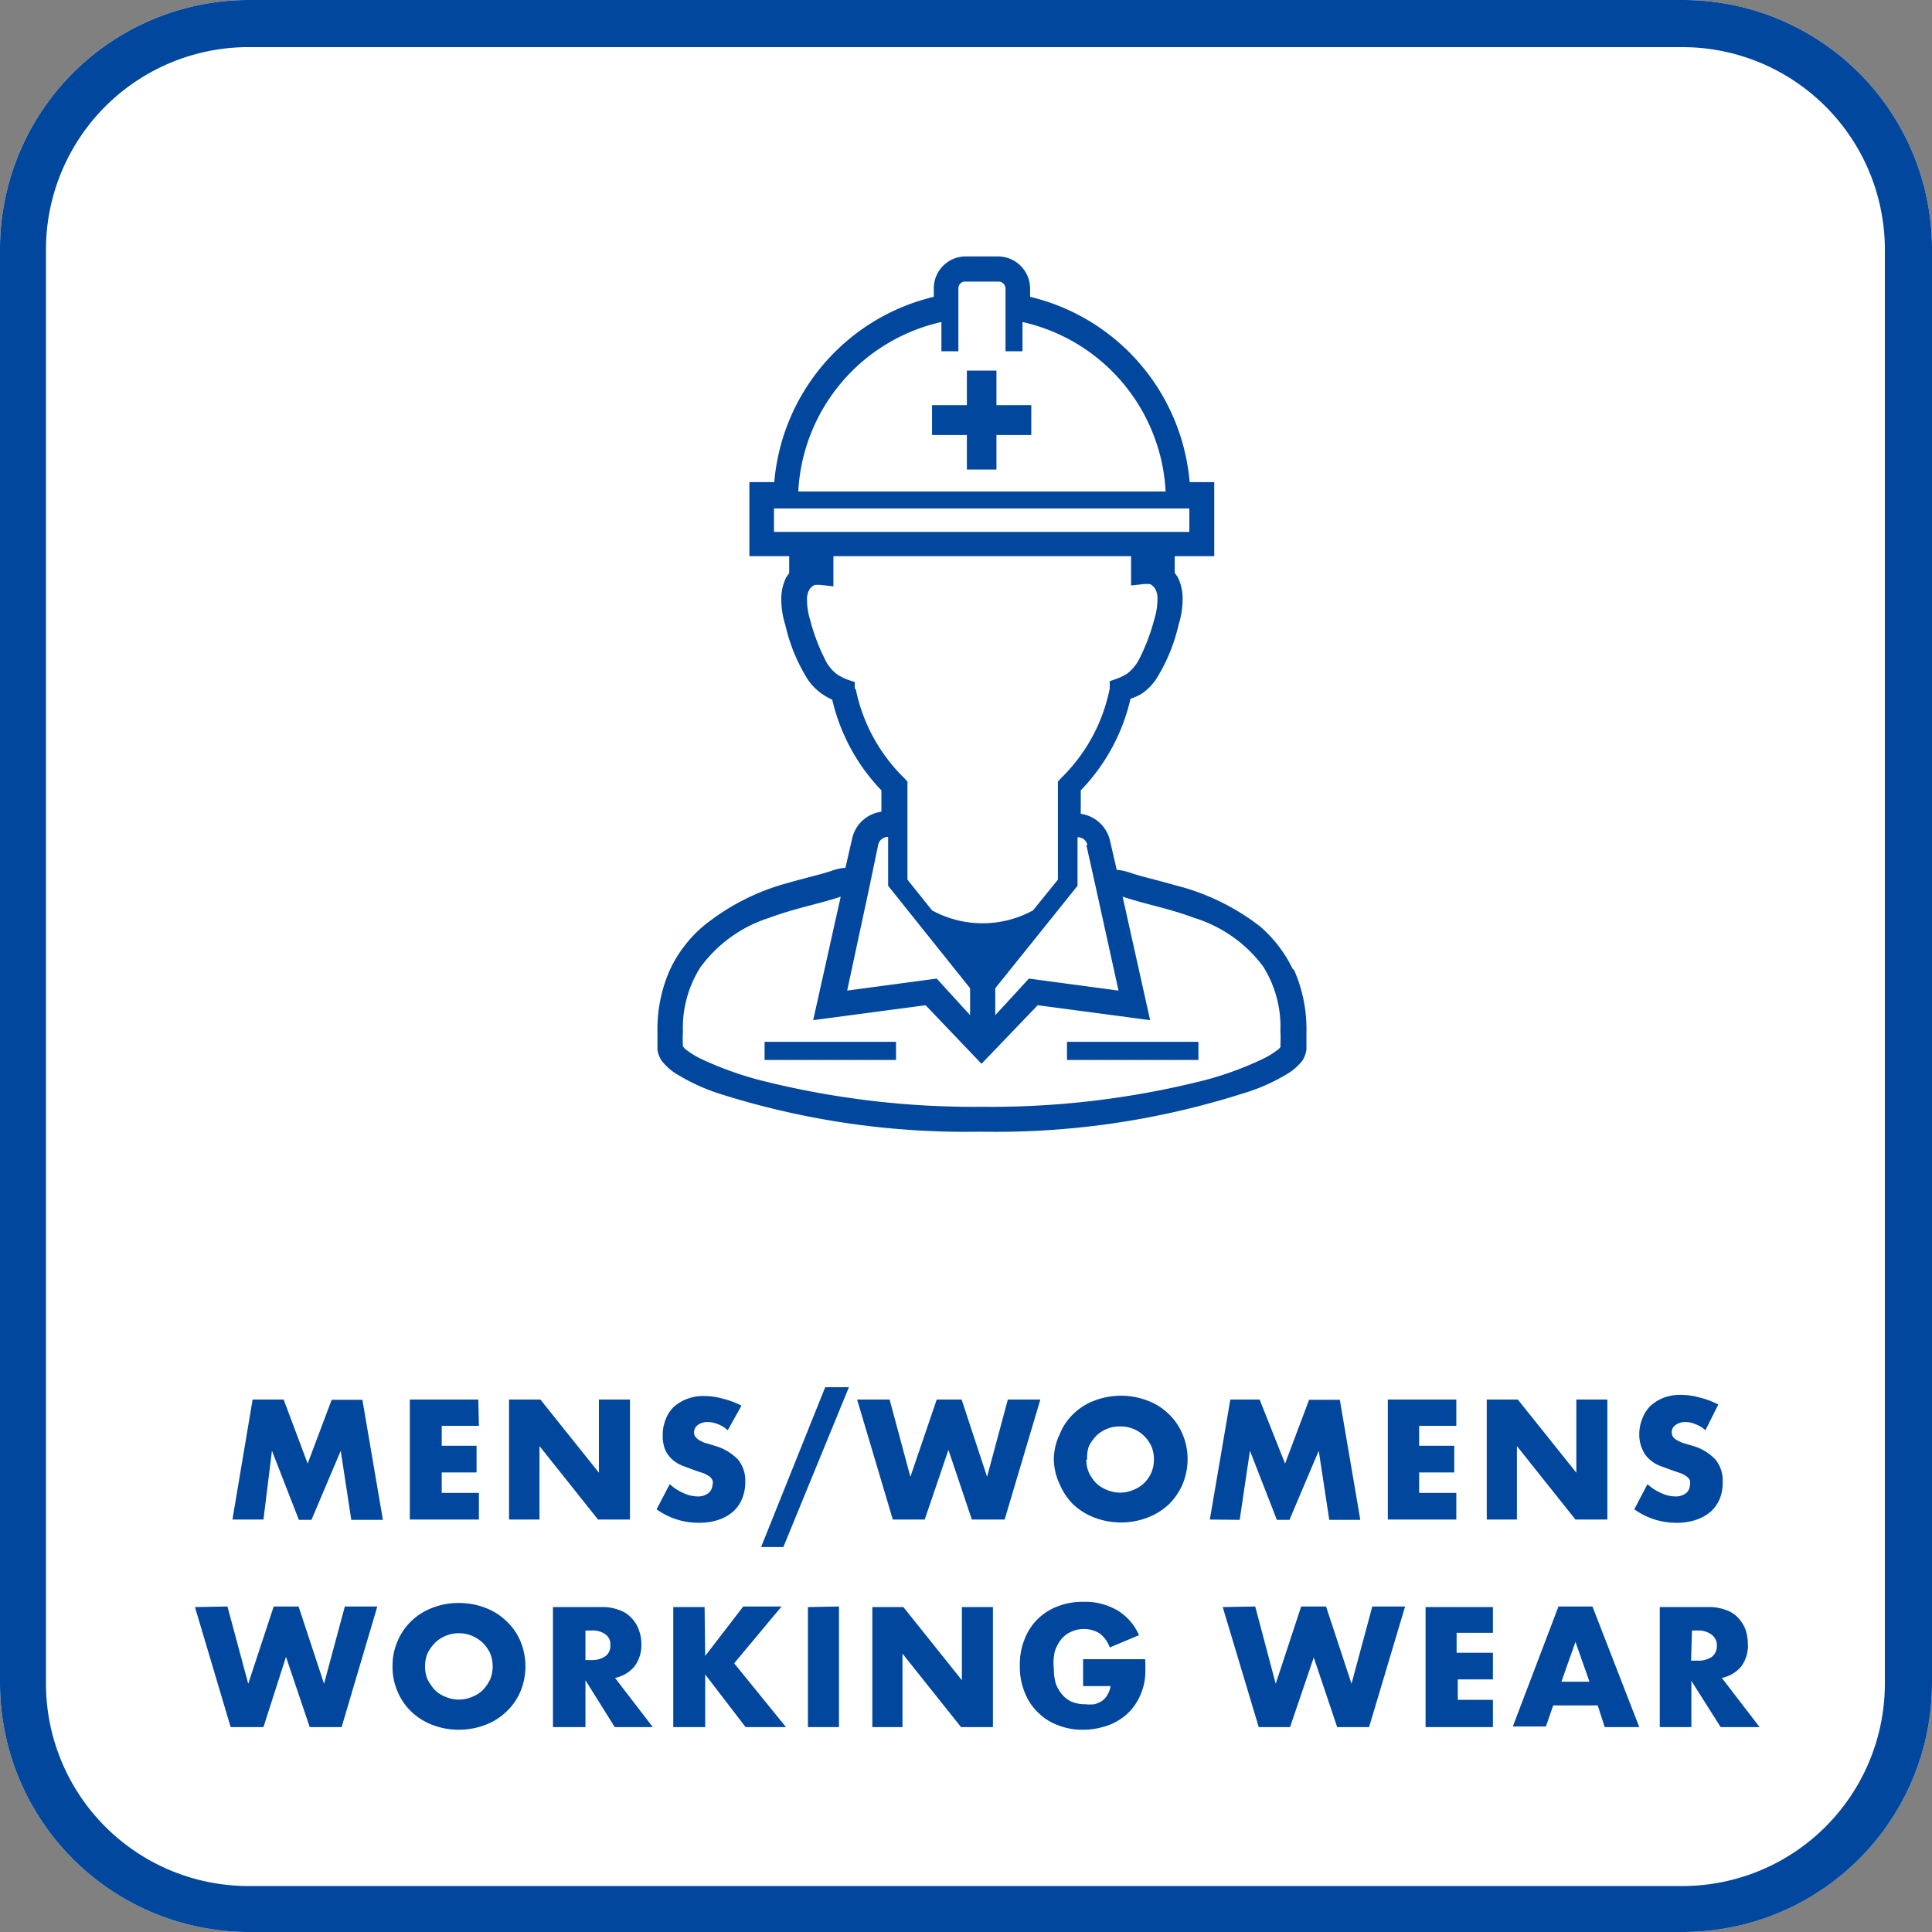 <svg xmlns="http://www.w3.org/2000/svg" width="66" height="66" viewBox="0 0 66 66">
  <rect x="0" y="0" width="66" height="66" fill="#808080" stroke="none"/>
  <g>
    <path d="M66,8.52v49A8.51,8.51,0,0,1,57.48,66h-49A8.51,8.51,0,0,1,0,57.48v-49A8.51,8.51,0,0,1,8.52,0h49A8.51,8.51,0,0,1,66,8.52" style="fill: #fff"/>
    <path d="M57.48,1.61a6.92,6.92,0,0,1,6.91,6.91v49a6.92,6.92,0,0,1-6.91,6.91h-49a6.92,6.92,0,0,1-6.91-6.91v-49A6.92,6.92,0,0,1,8.52,1.61h49m0-1.61h-49A8.51,8.51,0,0,0,0,8.52v49A8.51,8.51,0,0,0,8.52,66h49A8.51,8.51,0,0,0,66,57.48v-49A8.51,8.51,0,0,0,57.48,0Z" style="fill: #00479d"/>
    <rect x="26.12" y="35.59" width="4.49" height="0.62" style="fill: #00479d"/>
    <rect x="36.45" y="35.59" width="4.49" height="0.62" style="fill: #00479d"/>
    <path d="M44.17,33.12a4.56,4.56,0,0,0-1.11-1.46,7.82,7.82,0,0,0-2.92-1.42c-.62-.18-1.17-.3-1.51-.42a2.18,2.18,0,0,0-.41-.1h-.07l-.23-1a1.2,1.2,0,0,0-1-.92V27a6.63,6.63,0,0,0,1.7-3.13A1.93,1.93,0,0,0,39,23.7a1.9,1.9,0,0,0,.49-.49,6,6,0,0,0,.77-1.86,3,3,0,0,0,.14-.88,1.64,1.64,0,0,0-.17-.76l-.1-.14V19h1.35V16.47h-.84a7.13,7.13,0,0,0-5.45-6.33V9.85a1.1,1.1,0,0,0-1.1-1.09H33a1.09,1.09,0,0,0-1.1,1.09v.29a7.13,7.13,0,0,0-5.45,6.33h-.85V19h1.36v.58l-.1.14a1.64,1.64,0,0,0-.17.76,3,3,0,0,0,.14.88,6,6,0,0,0,.77,1.86,1.9,1.9,0,0,0,.49.49,1.93,1.93,0,0,0,.34.19A6.63,6.63,0,0,0,30.11,27v.73a1.18,1.18,0,0,0-1,.92l-.23,1h-.07a2,2,0,0,0-.41.1c-.34.12-.89.24-1.51.42A7.74,7.74,0,0,0,24,31.66a4.42,4.42,0,0,0-1.11,1.46,5,5,0,0,0-.43,2.14c0,.19,0,.39,0,.6a1,1,0,0,0,.13.36,1.93,1.93,0,0,0,.49.45,6.77,6.77,0,0,0,1.49.69,27.79,27.79,0,0,0,8.93,1.3,27.82,27.82,0,0,0,8.94-1.3A6.46,6.46,0,0,0,44,36.67a1.83,1.83,0,0,0,.5-.45,1,1,0,0,0,.13-.36c0-.21,0-.41,0-.6a5,5,0,0,0-.43-2.14m-7.09-4.26.33,1.48.77,3.5-3.06-.41L34,34.68v-.92h0l2.81-3.5v-.11s0-.24,0-.55v-1h0a.34.34,0,0,1,.34.27M32.16,11v1h.58V9.85A.23.23,0,0,1,33,9.62h1.11a.24.24,0,0,1,.24.23V12h.58V11a6.27,6.27,0,0,1,4.89,5.79H27.27A6.27,6.27,0,0,1,32.16,11m-5.72,7.17v-.8H40.63v.8H26.44Zm2.76,5.38,0-.25-.24-.08a2,2,0,0,1-.36-.18,1.41,1.41,0,0,1-.43-.54,6.88,6.88,0,0,1-.5-1.34,2.28,2.28,0,0,1-.1-.65.65.65,0,0,1,.07-.35.38.38,0,0,1,.2-.18l.17,0,.46.05V19H38.64v1l.46-.05.17,0a.38.38,0,0,1,.2.18.65.65,0,0,1,.07.35,2.28,2.28,0,0,1-.1.65,6.88,6.88,0,0,1-.5,1.34,1.5,1.5,0,0,1-.43.54,1.82,1.82,0,0,1-.37.18l-.23.08,0,.25a5.87,5.87,0,0,1-1.66,3.06l-.11.12v1.4h0v.06h0v.5c0,.42,0,1.12,0,1.39l-.85,1.05a3.6,3.6,0,0,1-3.45,0L31,30.05c0-.27,0-1,0-1.39v-.5h0V28.1h0v-1.4l-.11-.12a5.87,5.87,0,0,1-1.66-3.06m.46,6.83L30,28.86a.34.34,0,0,1,.34-.27h0v.07c0,.25,0,.63,0,.94s0,.55,0,.55v.11l2.8,3.5h0v.92L32,33.43l-3.06.41Zm14.06,5.41-.07.08a2.9,2.9,0,0,1-.51.32,11.21,11.21,0,0,1-2.09.76,29.76,29.76,0,0,1-7.52.89A29.73,29.73,0,0,1,26,36.91a11.64,11.64,0,0,1-2.1-.76,3.15,3.15,0,0,1-.5-.32l-.07-.08a4.1,4.1,0,0,1,0-.49,3.85,3.85,0,0,1,.6-2.22,4.65,4.65,0,0,1,2.33-1.68c.46-.17.92-.3,1.34-.41s.8-.21,1.12-.32l-.94,4.22,3.84-.51,1.91,2,1.92-2,3.84.51-.94-4.22c.32.11.7.21,1.12.32s.88.24,1.34.41A4.65,4.65,0,0,1,43.14,33a3.85,3.85,0,0,1,.6,2.22,4.1,4.1,0,0,1,0,.49" style="fill: #00479d"/>
    <polygon points="34.04 16.04 34.04 14.86 35.23 14.86 35.23 13.84 34.04 13.84 34.04 12.66 33.03 12.66 33.03 13.84 31.84 13.84 31.84 14.86 33.03 14.86 33.03 16.04 34.04 16.04" style="fill: #00479d"/>
    <g>
      <path d="M7.94,51.91l.69-4.1H9.69L10.51,50l.82-2.18h1.05l.7,4.1H12l-.36-2.36-1,2.36h-.43l-.92-2.36L9,51.91Z" style="fill: #00479d"/>
      <path d="M16.36,48.71H15.09v.68h1.19v.91H15.09V51h1.27v.91H14v-4.1h2.34Z" style="fill: #00479d"/>
      <path d="M17.39,51.91v-4.1h1.07l2,2.5v-2.5h1.06v4.1H20.43l-2-2.51v2.51Z" style="fill: #00479d"/>
      <path d="M24.86,48.86a1,1,0,0,0-.34-.21.86.86,0,0,0-.34-.07.53.53,0,0,0-.34.1.31.31,0,0,0-.13.25.24.24,0,0,0,.07.18.43.43,0,0,0,.17.12.85.85,0,0,0,.24.09l.26.08a1.78,1.78,0,0,1,.77.47,1.15,1.15,0,0,1,.24.76,1.48,1.48,0,0,1-.11.57,1.14,1.14,0,0,1-.31.44,1.42,1.42,0,0,1-.5.28,2,2,0,0,1-.67.1,2.44,2.44,0,0,1-1.44-.46l.45-.86a1.63,1.63,0,0,0,.48.31,1.11,1.11,0,0,0,.46.11.57.57,0,0,0,.39-.12.39.39,0,0,0,.13-.27.25.25,0,0,0,0-.16.31.31,0,0,0-.1-.13,1.2,1.2,0,0,0-.2-.11l-.3-.1-.4-.15a1.17,1.17,0,0,1-.36-.21,1,1,0,0,1-.25-.33,1.21,1.21,0,0,1-.09-.5,1.38,1.38,0,0,1,.1-.55,1.15,1.15,0,0,1,.28-.43,1.42,1.42,0,0,1,.45-.27,1.55,1.55,0,0,1,.59-.1,2.39,2.39,0,0,1,.63.09,2.9,2.9,0,0,1,.64.24Z" style="fill: #00479d"/>
      <path d="M28.19,47.39H29l-2.24,5.46H26Z" style="fill: #00479d"/>
      <path d="M30.39,47.81l.71,2.64L32,47.81h.85l.87,2.64.71-2.64h1.11l-1.22,4.1H33.2l-.8-2.38-.81,2.38H30.5l-1.22-4.1Z" style="fill: #00479d"/>
      <path d="M36,49.86A2,2,0,0,1,36.2,49a1.94,1.94,0,0,1,.46-.69,2.07,2.07,0,0,1,.72-.46,2.55,2.55,0,0,1,1.83,0,2.07,2.07,0,0,1,.72.46,2,2,0,0,1,.47.69,2.15,2.15,0,0,1,.17.85,2.22,2.22,0,0,1-.17.85,2.17,2.17,0,0,1-.47.69,2.2,2.2,0,0,1-.72.45,2.55,2.55,0,0,1-1.83,0,2.2,2.2,0,0,1-.72-.45,2.14,2.14,0,0,1-.46-.69A2.05,2.05,0,0,1,36,49.86Zm1.11,0a1.13,1.13,0,0,0,.09.45,1.36,1.36,0,0,0,.25.36,1.1,1.1,0,0,0,.37.23,1.13,1.13,0,0,0,.45.09,1.12,1.12,0,0,0,.44-.09,1.1,1.1,0,0,0,.37-.23,1.16,1.16,0,0,0,.25-.36,1.13,1.13,0,0,0,.09-.45,1.14,1.14,0,0,0-.09-.46,1.24,1.24,0,0,0-.25-.35,1.12,1.12,0,0,0-.37-.24,1.11,1.11,0,0,0-.44-.08,1.13,1.13,0,0,0-.82.32,1.48,1.48,0,0,0-.25.35A1.14,1.14,0,0,0,37.14,49.86Z" style="fill: #00479d"/>
      <path d="M41.33,51.91l.7-4.1h1L43.9,50l.82-2.18h1.05l.7,4.1H45.41l-.36-2.36-1,2.36h-.43l-.92-2.36-.35,2.36Z" style="fill: #00479d"/>
      <path d="M49.75,48.71H48.48v.68h1.2v.91h-1.2V51h1.27v.91H47.41v-4.1h2.34Z" style="fill: #00479d"/>
      <path d="M50.79,51.91v-4.1h1.06l2,2.5v-2.5h1.06v4.1H53.82l-2-2.51v2.51Z" style="fill: #00479d"/>
      <path d="M58.26,48.86a1,1,0,0,0-.35-.21.78.78,0,0,0-.33-.07.53.53,0,0,0-.34.1.29.29,0,0,0-.13.25.28.28,0,0,0,.06.18.57.57,0,0,0,.18.12.92.92,0,0,0,.23.09l.27.08a1.68,1.68,0,0,1,.76.47,1.15,1.15,0,0,1,.24.76,1.48,1.48,0,0,1-.1.57,1.25,1.25,0,0,1-.31.44,1.51,1.51,0,0,1-.5.28,2,2,0,0,1-.67.1,2.44,2.44,0,0,1-1.44-.46l.45-.86a1.63,1.63,0,0,0,.48.31,1.11,1.11,0,0,0,.46.11.57.57,0,0,0,.39-.12.37.37,0,0,0,.12-.27.35.35,0,0,0,0-.16.33.33,0,0,0-.11-.13.89.89,0,0,0-.2-.11l-.29-.1-.41-.15a1.13,1.13,0,0,1-.35-.21.85.85,0,0,1-.25-.33A1.2,1.2,0,0,1,56,49a1.38,1.38,0,0,1,.11-.55,1.15,1.15,0,0,1,.28-.43,1.48,1.48,0,0,1,.44-.27,1.63,1.63,0,0,1,.59-.1,2.41,2.41,0,0,1,.64.09,3.1,3.1,0,0,1,.64.24Z" style="fill: #00479d"/>
    </g>
    <g>
      <path d="M7.77,54.88l.71,2.64.87-2.64h.85l.87,2.64.71-2.64h1.11L11.67,59H10.58L9.77,56.6,9,59H7.88l-1.22-4.1Z" style="fill: #00479d"/>
      <path d="M13.41,56.93a2.06,2.06,0,0,1,.17-.86,2,2,0,0,1,.46-.68,2.07,2.07,0,0,1,.72-.46,2.46,2.46,0,0,1,.91-.17,2.51,2.51,0,0,1,.92.17,2.07,2.07,0,0,1,.72.46,2,2,0,0,1,.47.68,2.24,2.24,0,0,1,0,1.71,2,2,0,0,1-.47.68,2.07,2.07,0,0,1-.72.46,2.51,2.51,0,0,1-.92.17,2.46,2.46,0,0,1-.91-.17,2.07,2.07,0,0,1-.72-.46,2,2,0,0,1-.46-.68A2.05,2.05,0,0,1,13.41,56.93Zm1.11,0a1.13,1.13,0,0,0,.09.45,1.78,1.78,0,0,0,.25.36,1.1,1.1,0,0,0,.37.23,1.12,1.12,0,0,0,.44.09,1.13,1.13,0,0,0,.45-.09,1.1,1.1,0,0,0,.37-.23,1.45,1.45,0,0,0,.25-.36,1.13,1.13,0,0,0,.09-.45,1.14,1.14,0,0,0-.09-.46,1.24,1.24,0,0,0-.25-.35,1.18,1.18,0,0,0-1.63,0,1.48,1.48,0,0,0-.25.35A1.14,1.14,0,0,0,14.52,56.93Z" style="fill: #00479d"/>
      <path d="M22.3,59H21L20,57.4V59H18.89v-4.1h1.66a1.57,1.57,0,0,1,.6.1,1,1,0,0,1,.42.27,1.12,1.12,0,0,1,.25.4,1.37,1.37,0,0,1,.09.49,1.21,1.21,0,0,1-.23.76,1.16,1.16,0,0,1-.67.4ZM20,56.71h.2a.81.81,0,0,0,.48-.13.43.43,0,0,0,.17-.38.41.41,0,0,0-.17-.37.74.74,0,0,0-.48-.13H20Z" style="fill: #00479d"/>
      <path d="M24.09,56.57l1.3-1.69H26.7l-1.62,1.94L26.85,59H25.47L24.09,57.2V59H23v-4.1h1.07Z" style="fill: #00479d"/>
      <path d="M28.66,54.88V59H27.6v-4.1Z" style="fill: #00479d"/>
      <path d="M29.8,59v-4.1h1.06l2,2.5v-2.5h1.06V59H32.83l-2-2.51V59Z" style="fill: #00479d"/>
      <path d="M37,56.68h2.12a5.15,5.15,0,0,1,0,.59,1.93,1.93,0,0,1-.11.5,2,2,0,0,1-.31.57,1.81,1.81,0,0,1-.46.41,1.89,1.89,0,0,1-.58.25,2.39,2.39,0,0,1-.66.09,2.21,2.21,0,0,1-.87-.16,1.86,1.86,0,0,1-.68-.44A1.9,1.9,0,0,1,35,57.8a2.26,2.26,0,0,1-.16-.88A2.3,2.3,0,0,1,35,56a1.93,1.93,0,0,1,1.12-1.12,2.36,2.36,0,0,1,.9-.16,2.2,2.2,0,0,1,1.13.28,1.84,1.84,0,0,1,.76.86l-1,.42a1,1,0,0,0-.36-.49,1,1,0,0,0-.52-.14,1,1,0,0,0-.43.09.94.94,0,0,0-.34.25,1.53,1.53,0,0,0-.22.4A1.72,1.72,0,0,0,36,57a1.88,1.88,0,0,0,.06.49,1.17,1.17,0,0,0,.21.38.93.93,0,0,0,.33.26,1.19,1.19,0,0,0,.47.09,1.55,1.55,0,0,0,.31,0,.85.85,0,0,0,.26-.11.64.64,0,0,0,.19-.21.82.82,0,0,0,.11-.3H37Z" style="fill: #00479d"/>
      <path d="M42.88,54.88l.7,2.64.87-2.64h.85l.87,2.64.71-2.64H48L46.77,59H45.68l-.8-2.38L44.07,59H43l-1.23-4.1Z" style="fill: #00479d"/>
      <path d="M51,55.78H49.76v.68H51v.91h-1.2v.7H51V59H48.7v-4.1H51Z" style="fill: #00479d"/>
      <path d="M54.58,58.26H53.06l-.25.72H51.68l1.56-4.1H54.4L56,59H54.82Zm-.28-.81-.48-1.36-.48,1.36Z" style="fill: #00479d"/>
      <path d="M60.11,59H58.78l-1-1.58V59H56.7v-4.1h1.66a1.57,1.57,0,0,1,.6.1,1,1,0,0,1,.42.27,1.28,1.28,0,0,1,.25.4,1.62,1.62,0,0,1,.08.49,1.2,1.2,0,0,1-.22.76,1.16,1.16,0,0,1-.67.4Zm-2.34-2.27H58a.81.81,0,0,0,.48-.13.46.46,0,0,0,.17-.38.44.44,0,0,0-.17-.37A.74.74,0,0,0,58,55.7h-.2Z" style="fill: #00479d"/>
    </g>
  </g>
</svg>
